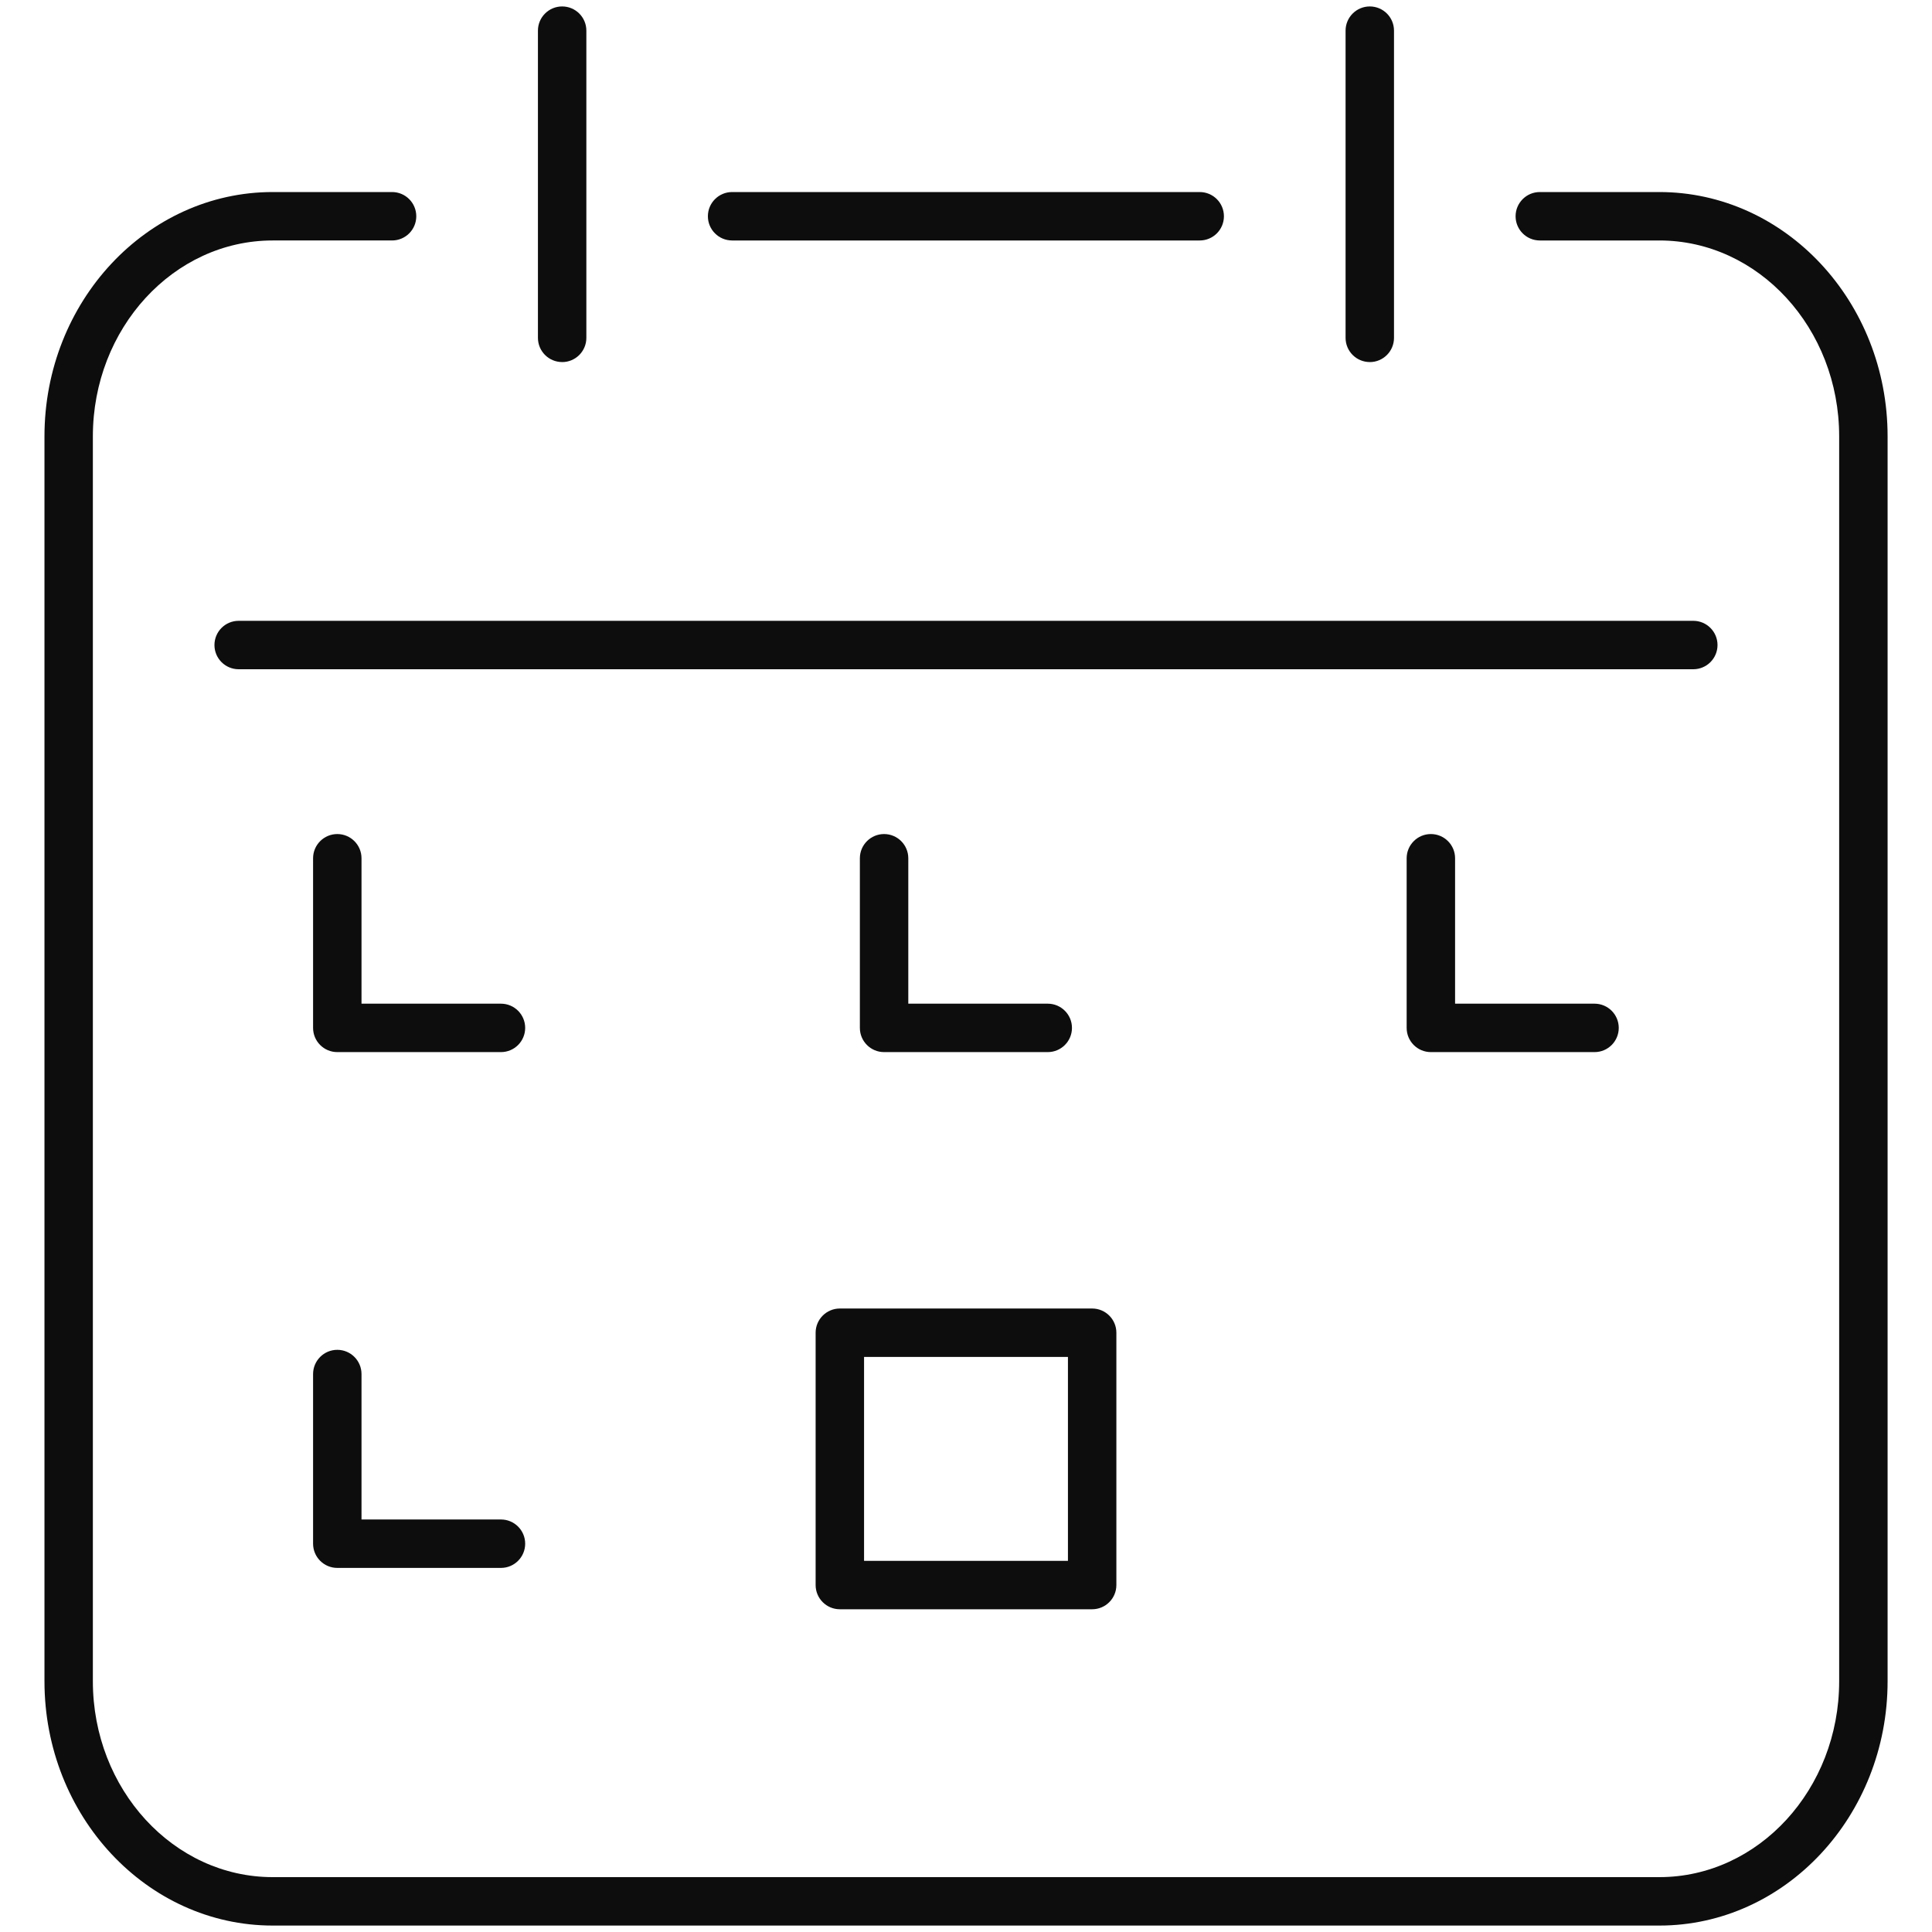 <?xml version="1.0" encoding="UTF-8"?><svg id="_ëÎÓÈ_1" xmlns="http://www.w3.org/2000/svg" viewBox="0 0 600 600"><defs><style>.cls-1{fill:#0d0d0d;}</style></defs><path class="cls-1" d="M515.31,598H84.69c-39.09,0-70.88-34.03-70.88-75.87V135.51c0-41.83,31.8-75.87,70.88-75.87h37.07c4.15,0,7.52,3.36,7.52,7.52s-3.37,7.52-7.52,7.52h-37.07c-30.79,0-55.85,27.29-55.85,60.83v386.62c0,33.54,25.05,60.83,55.85,60.83h430.63c30.79,0,55.85-27.29,55.85-60.83V135.51c0-33.54-25.05-60.83-55.85-60.83h-37.12c-4.15,0-7.52-3.37-7.52-7.52s3.37-7.52,7.52-7.52h37.12c39.09,0,70.89,34.03,70.89,75.87v386.62c0,41.83-31.8,75.87-70.89,75.87Z"/><path class="cls-1" d="M372.58,74.68h-145.22c-4.15,0-7.52-3.37-7.52-7.52s3.37-7.52,7.52-7.52h145.22c4.15,0,7.52,3.36,7.52,7.52s-3.36,7.52-7.52,7.52Z"/><path class="cls-1" d="M174.58,112.44c-4.15,0-7.52-3.36-7.52-7.52V9.52c0-4.15,3.37-7.52,7.52-7.52s7.52,3.36,7.52,7.52v95.41c0,4.15-3.37,7.52-7.52,7.52Z"/><path class="cls-1" d="M425.4,112.44c-4.15,0-7.52-3.36-7.52-7.52V9.52c0-4.15,3.37-7.52,7.52-7.52s7.52,3.36,7.52,7.52v95.41c0,4.15-3.37,7.52-7.52,7.52Z"/><path class="cls-1" d="M525.88,207.84H74.12c-4.15,0-7.52-3.36-7.52-7.52s3.37-7.52,7.52-7.52h451.75c4.15,0,7.52,3.37,7.52,7.52s-3.37,7.52-7.52,7.52Z"/><path class="cls-1" d="M155.58,326.74h-50.83c-4.15,0-7.52-3.36-7.52-7.52v-52.68c0-4.15,3.37-7.52,7.52-7.52s7.52,3.37,7.52,7.52v45.16h43.31c4.15,0,7.52,3.37,7.52,7.52s-3.37,7.52-7.52,7.52Z"/><path class="cls-1" d="M325.39,326.74h-50.83c-4.15,0-7.52-3.36-7.52-7.52v-52.68c0-4.15,3.37-7.52,7.52-7.52s7.52,3.37,7.52,7.52v45.16h43.31c4.15,0,7.52,3.37,7.52,7.52s-3.37,7.52-7.52,7.52Z"/><path class="cls-1" d="M495.2,326.74h-50.83c-4.15,0-7.52-3.36-7.52-7.52v-52.68c0-4.15,3.37-7.52,7.52-7.52s7.52,3.37,7.52,7.52v45.16h43.31c4.15,0,7.52,3.37,7.52,7.52s-3.36,7.52-7.52,7.52Z"/><path class="cls-1" d="M155.58,486.93h-50.83c-4.15,0-7.52-3.37-7.52-7.52v-52.69c0-4.15,3.37-7.52,7.52-7.52s7.52,3.37,7.52,7.52v45.17h43.31c4.15,0,7.52,3.37,7.52,7.52s-3.37,7.52-7.52,7.52Z"/><path class="cls-1" d="M339.18,499.77h-78.36c-4.15,0-7.52-3.37-7.52-7.52v-78.36c0-4.15,3.37-7.52,7.52-7.52h78.36c4.15,0,7.52,3.37,7.52,7.52v78.36c0,4.15-3.37,7.52-7.52,7.52ZM268.34,484.73h63.32v-63.32h-63.32v63.32Z"/></svg>